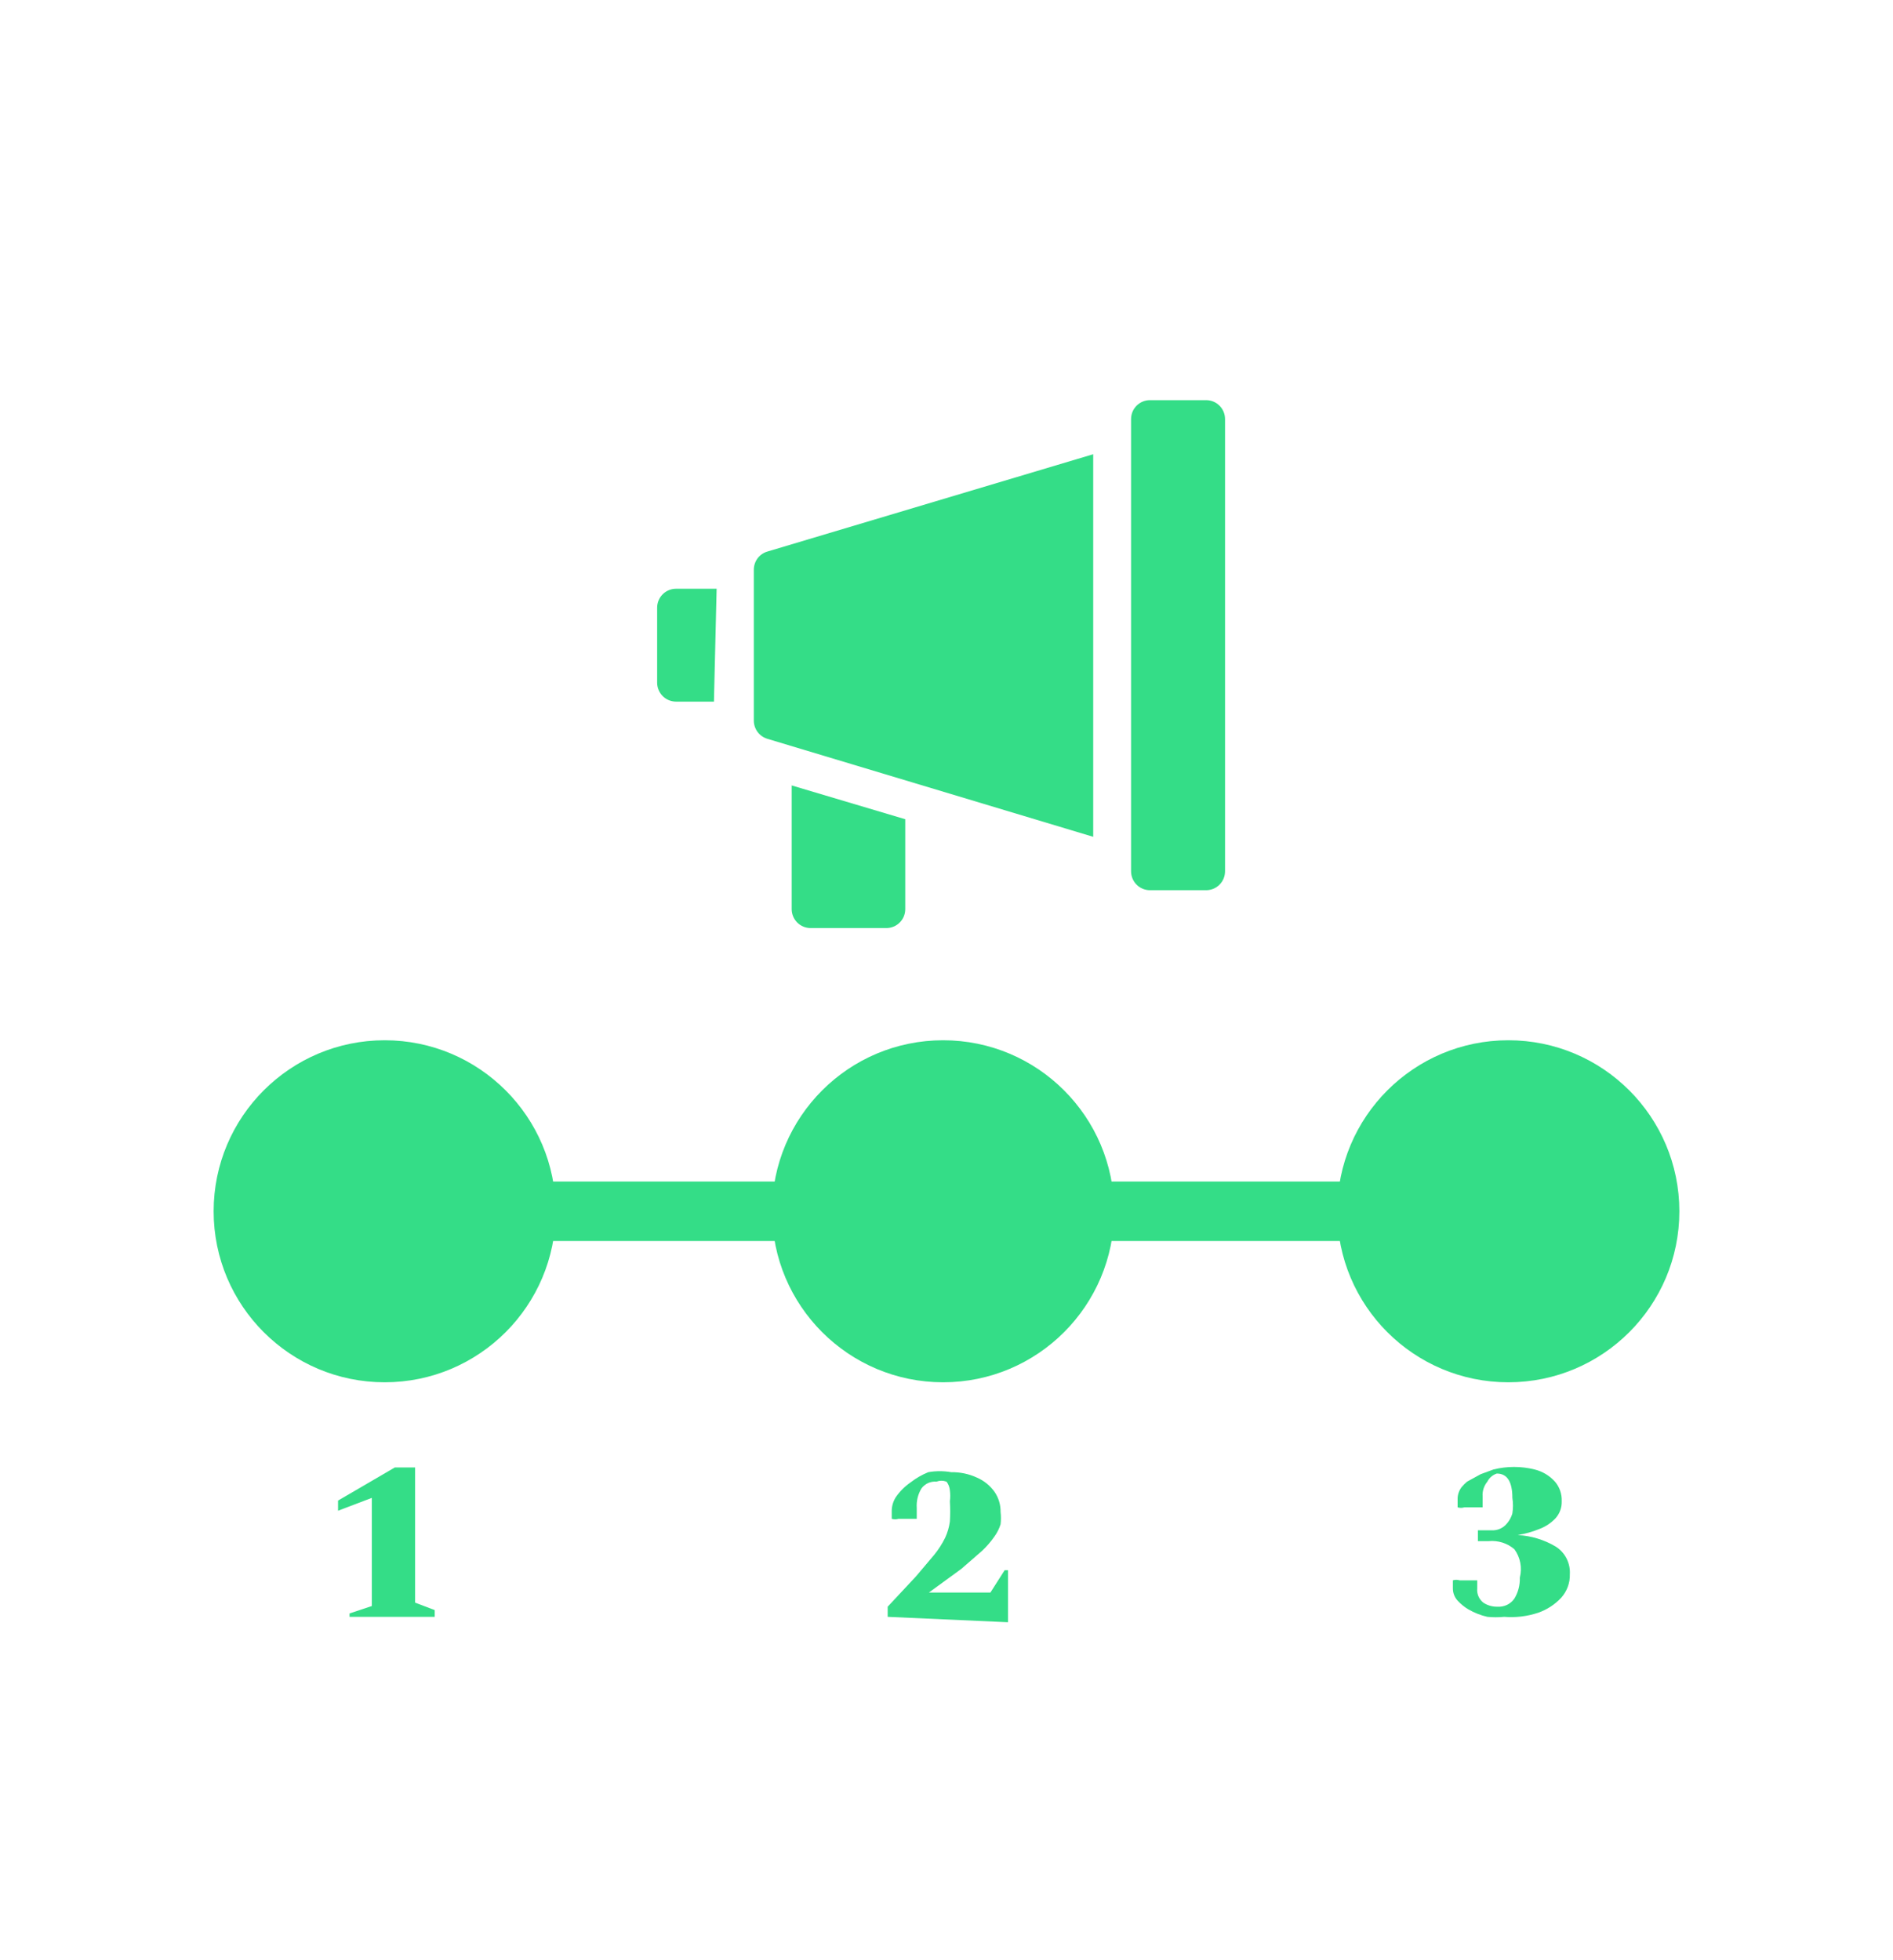 <?xml version="1.0" encoding="UTF-8"?> <svg xmlns="http://www.w3.org/2000/svg" width="28" height="29" viewBox="0 0 28 29" fill="none"><path d="M5.69 20.45C7.087 20.45 8.22 19.317 8.22 17.92C8.22 16.523 7.087 15.39 5.69 15.39C4.293 15.39 3.16 16.523 3.16 17.92C3.16 19.317 4.293 20.45 5.69 20.45Z" fill="#34DD87"></path><path d="M13.95 20.45C15.347 20.45 16.48 19.317 16.48 17.92C16.48 16.523 15.347 15.39 13.95 15.39C12.553 15.39 11.42 16.523 11.42 17.92C11.42 19.317 12.553 20.45 13.95 20.45Z" fill="#34DD87"></path><path d="M22.31 20.45C23.707 20.45 24.84 19.317 24.84 17.92C24.84 16.523 23.707 15.39 22.31 15.39C20.913 15.39 19.78 16.523 19.78 17.92C19.78 19.317 20.913 20.45 22.31 20.45Z" fill="#34DD87"></path><path d="M13.06 18.36H6C5.942 18.36 5.885 18.349 5.832 18.326C5.778 18.304 5.73 18.272 5.689 18.231C5.648 18.19 5.616 18.142 5.594 18.088C5.571 18.035 5.56 17.978 5.56 17.92C5.56 17.862 5.571 17.805 5.594 17.752C5.616 17.698 5.648 17.65 5.689 17.609C5.73 17.568 5.778 17.536 5.832 17.514C5.885 17.491 5.942 17.48 6 17.48H13C13.117 17.48 13.229 17.526 13.311 17.609C13.394 17.691 13.44 17.803 13.44 17.92C13.44 18.037 13.394 18.149 13.311 18.231C13.229 18.314 13.117 18.36 13 18.36H13.06Z" fill="#34DD87"></path><path d="M21.87 18.36H14.87C14.812 18.36 14.755 18.349 14.702 18.326C14.648 18.304 14.6 18.272 14.559 18.231C14.518 18.19 14.486 18.142 14.463 18.088C14.441 18.035 14.43 17.978 14.43 17.92C14.43 17.862 14.441 17.805 14.463 17.752C14.486 17.698 14.518 17.65 14.559 17.609C14.6 17.568 14.648 17.536 14.702 17.514C14.755 17.491 14.812 17.48 14.87 17.48H21.87C21.987 17.48 22.099 17.526 22.181 17.609C22.264 17.691 22.31 17.803 22.31 17.92C22.31 18.037 22.264 18.149 22.181 18.231C22.099 18.314 21.987 18.36 21.87 18.36Z" fill="#34DD87"></path><path d="M11.71 11.62V13.45C11.71 13.524 11.74 13.596 11.792 13.648C11.845 13.701 11.916 13.73 11.99 13.73H13.11C13.184 13.73 13.256 13.701 13.308 13.648C13.361 13.596 13.39 13.524 13.39 13.45V12.12L11.71 11.62Z" fill="#34DD87"></path><path d="M17.84 5.92H17.01C16.855 5.92 16.73 6.045 16.73 6.2V12.89C16.73 13.045 16.855 13.17 17.01 13.17H17.84C17.995 13.17 18.12 13.045 18.12 12.89V6.2C18.12 6.045 17.995 5.92 17.84 5.92Z" fill="#34DD87"></path><path d="M10.6 8.71H10C9.926 8.71 9.855 8.739 9.802 8.792C9.75 8.844 9.72 8.916 9.72 8.99V10.1C9.72 10.174 9.75 10.245 9.802 10.298C9.855 10.351 9.926 10.38 10 10.38H10.56L10.6 8.71Z" fill="#34DD87"></path><path d="M16.17 6.72L11.35 8.16C11.292 8.177 11.241 8.213 11.205 8.261C11.169 8.31 11.15 8.369 11.15 8.43V10.66C11.15 10.72 11.169 10.779 11.205 10.828C11.241 10.877 11.292 10.912 11.35 10.93L16.17 12.38V6.72Z" fill="#34DD87"></path><path d="M5.17 23.92V23.87L5.5 23.76V22.16L5 22.35V22.2L5.84 21.71H6.14V23.71L6.43 23.82V23.92H5.17Z" fill="#34DD87"></path><path d="M13.13 23.92V23.77L13.55 23.32L13.82 23C13.883 22.923 13.936 22.839 13.98 22.75C14.015 22.674 14.039 22.593 14.05 22.51C14.056 22.41 14.056 22.31 14.05 22.21C14.057 22.157 14.057 22.103 14.05 22.05C14.046 22.003 14.029 21.957 14 21.92C13.951 21.902 13.899 21.902 13.85 21.92C13.808 21.916 13.766 21.924 13.727 21.941C13.689 21.959 13.655 21.986 13.63 22.02C13.577 22.107 13.553 22.208 13.56 22.31V22.47H13.29C13.257 22.48 13.223 22.48 13.19 22.47C13.19 22.47 13.19 22.42 13.19 22.35C13.191 22.279 13.212 22.209 13.25 22.15C13.309 22.064 13.384 21.989 13.47 21.93C13.55 21.868 13.637 21.818 13.73 21.78C13.842 21.76 13.957 21.76 14.07 21.78C14.201 21.778 14.331 21.805 14.45 21.86C14.554 21.905 14.644 21.977 14.71 22.07C14.771 22.158 14.802 22.263 14.8 22.37C14.807 22.43 14.807 22.49 14.8 22.55C14.78 22.614 14.75 22.675 14.71 22.73C14.658 22.806 14.597 22.876 14.53 22.94L14.22 23.21L13.74 23.56H14.65L14.86 23.23H14.91V24L13.13 23.92Z" fill="#34DD87"></path><path d="M22.25 23.92C22.167 23.928 22.083 23.928 22 23.92C21.902 23.898 21.807 23.86 21.72 23.81C21.661 23.775 21.607 23.731 21.56 23.68C21.515 23.631 21.49 23.567 21.49 23.5C21.49 23.44 21.49 23.4 21.49 23.38C21.523 23.37 21.557 23.37 21.59 23.38H21.85V23.5C21.846 23.54 21.853 23.58 21.868 23.616C21.884 23.653 21.909 23.685 21.94 23.71C22.002 23.751 22.076 23.772 22.15 23.77C22.198 23.773 22.247 23.764 22.291 23.743C22.335 23.722 22.372 23.69 22.4 23.65C22.456 23.557 22.484 23.449 22.48 23.34C22.498 23.268 22.501 23.194 22.487 23.121C22.473 23.048 22.444 22.98 22.4 22.92C22.348 22.875 22.288 22.842 22.222 22.821C22.157 22.801 22.088 22.793 22.02 22.8H21.86V22.64H22.07C22.14 22.642 22.208 22.617 22.26 22.57C22.312 22.521 22.35 22.459 22.37 22.39C22.382 22.314 22.382 22.236 22.37 22.16C22.37 21.92 22.293 21.8 22.14 21.8C22.11 21.81 22.082 21.825 22.058 21.846C22.034 21.866 22.014 21.892 22 21.92C21.949 21.982 21.924 22.06 21.93 22.14V22.3H21.66C21.627 22.31 21.593 22.31 21.56 22.3C21.56 22.3 21.56 22.25 21.56 22.18C21.559 22.115 21.58 22.052 21.62 22C21.644 21.971 21.671 21.944 21.7 21.92L21.9 21.81L22.09 21.74C22.29 21.69 22.5 21.69 22.7 21.74C22.816 21.769 22.92 21.831 23 21.92C23.069 22 23.104 22.104 23.1 22.21C23.103 22.302 23.071 22.391 23.01 22.46C22.943 22.531 22.861 22.586 22.77 22.62C22.667 22.662 22.56 22.692 22.45 22.71C22.648 22.721 22.84 22.779 23.01 22.88C23.079 22.923 23.134 22.984 23.171 23.056C23.208 23.128 23.225 23.209 23.22 23.29C23.224 23.419 23.177 23.544 23.09 23.64C22.996 23.74 22.879 23.815 22.75 23.86C22.589 23.913 22.419 23.934 22.25 23.92Z" fill="#34DD87"></path></svg> 
